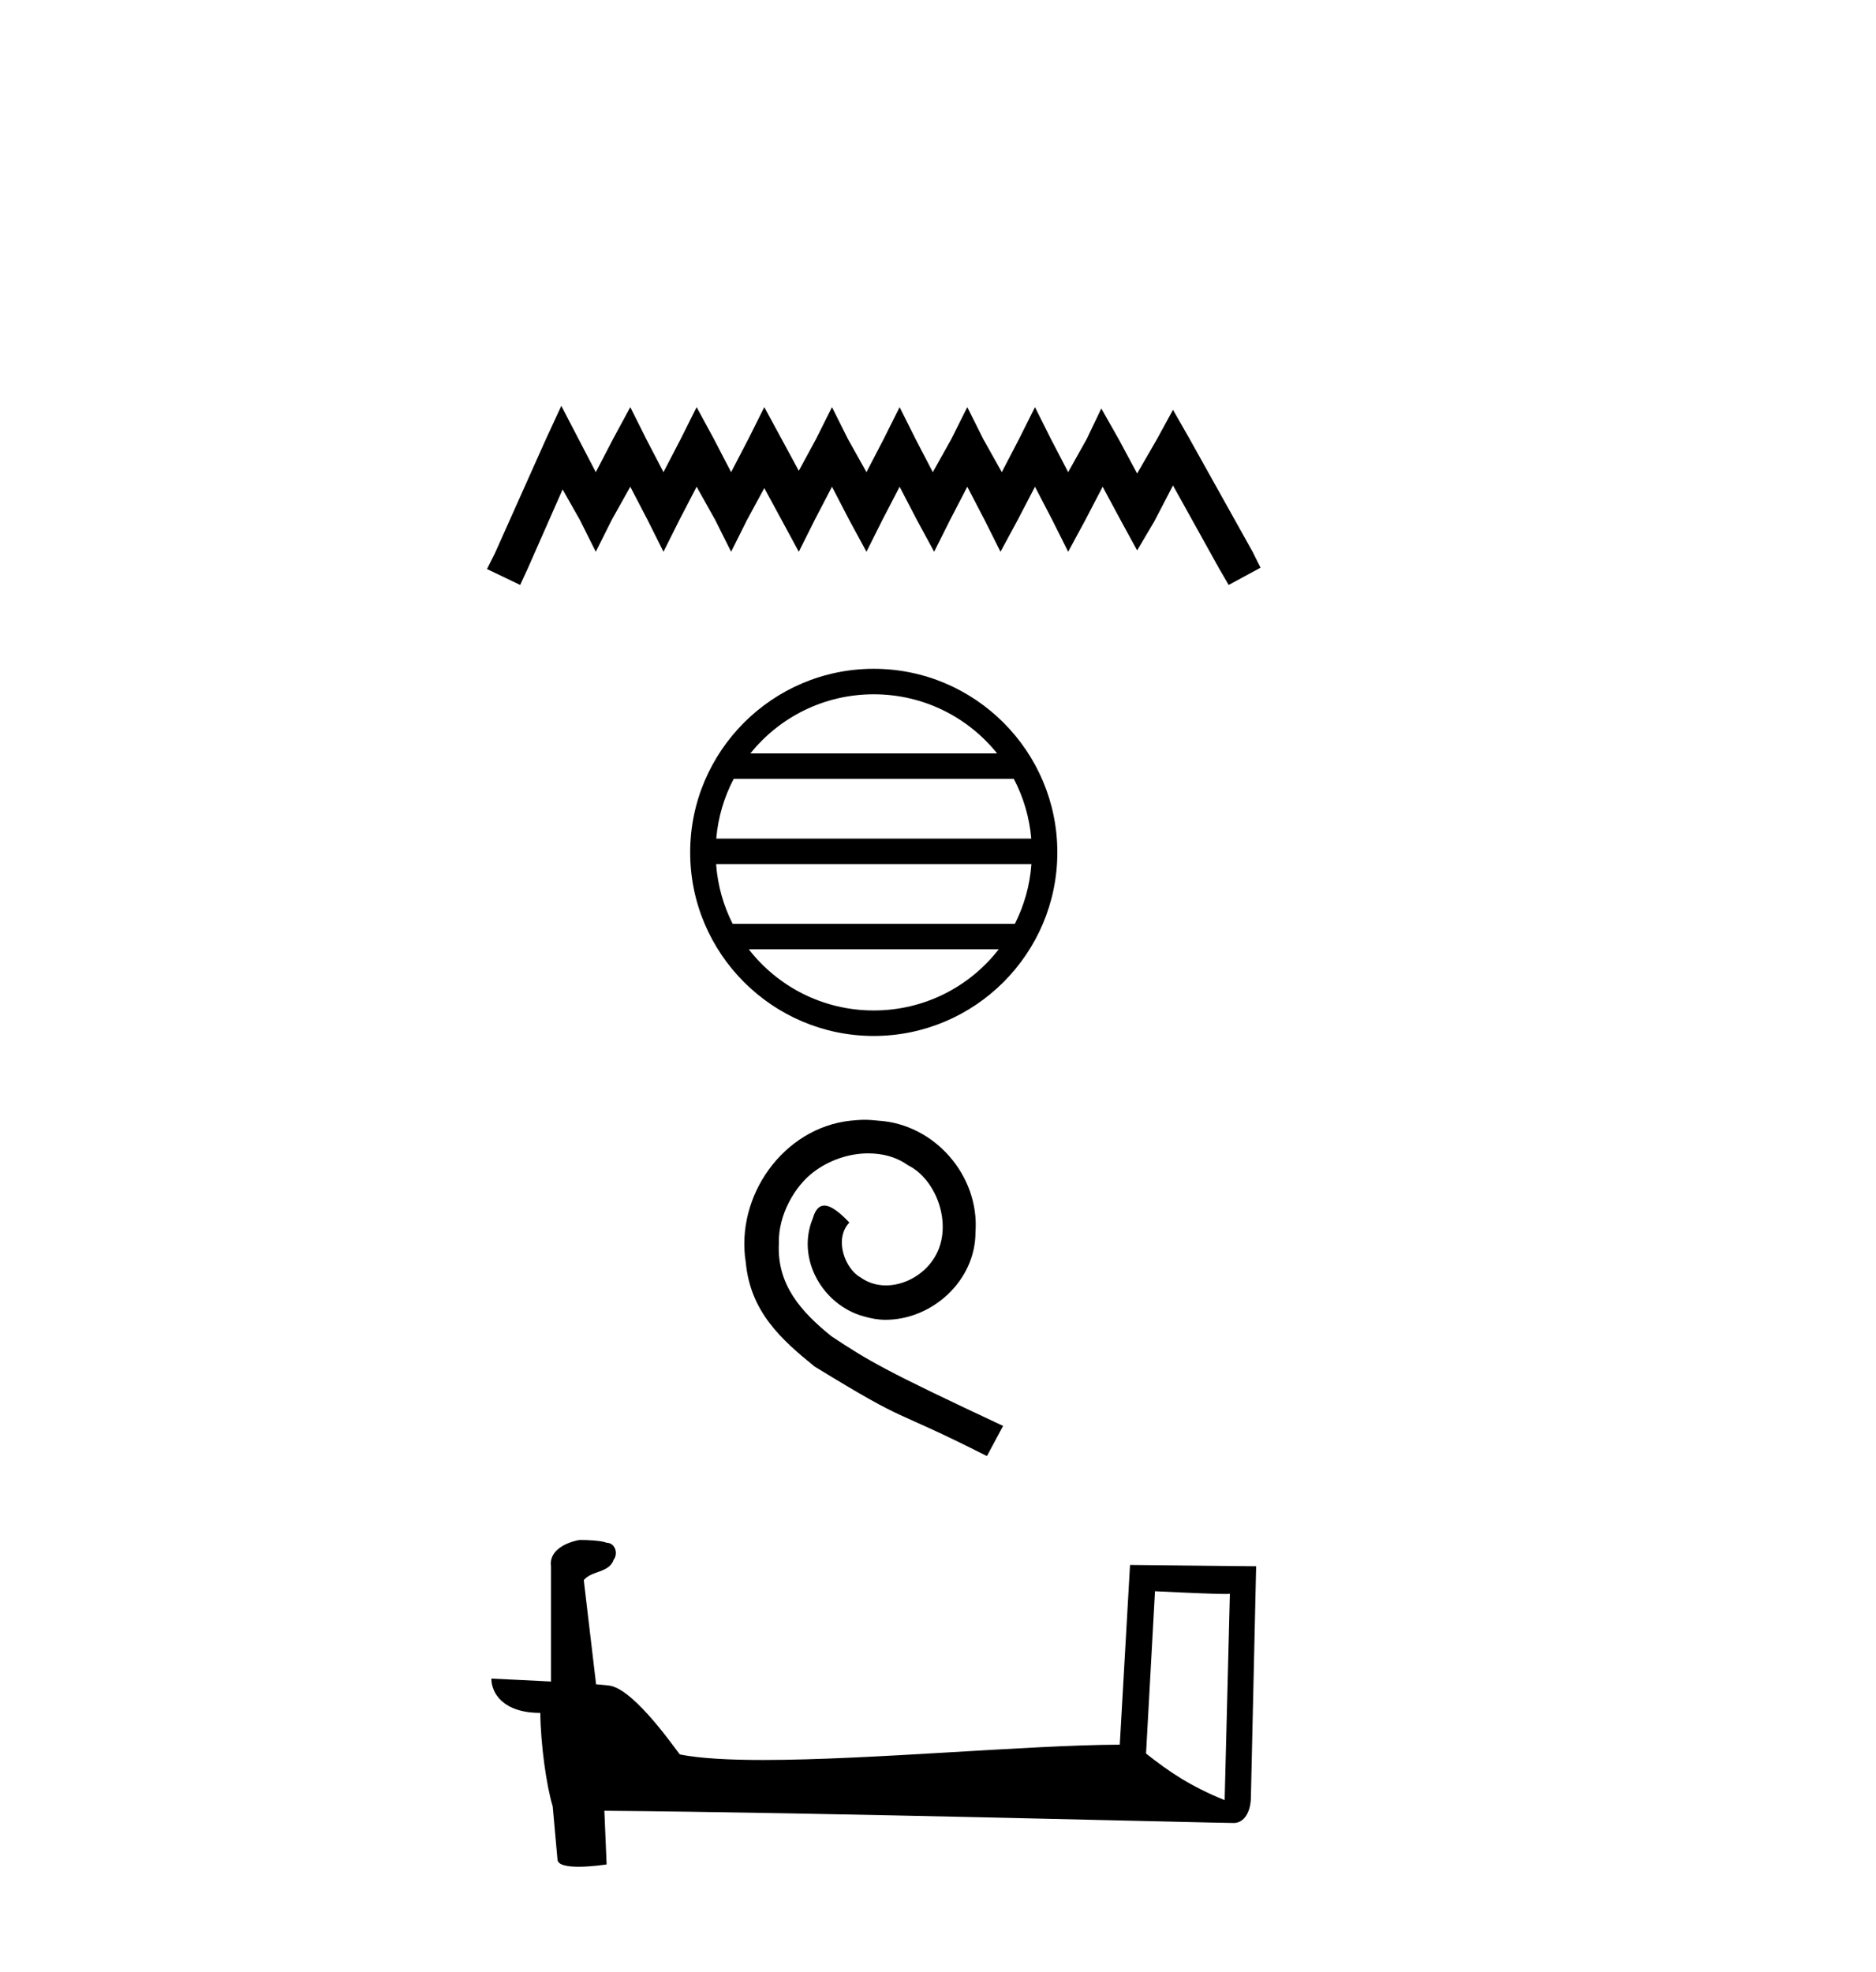 <?xml version='1.0' encoding='UTF-8' standalone='yes'?><svg xmlns='http://www.w3.org/2000/svg' xmlns:xlink='http://www.w3.org/1999/xlink' width='39.0' height='41.0' ><path d='M 11.669 8.437 L 11.338 9.154 L 10.29 11.499 L 10.124 11.83 L 10.814 12.161 L 10.979 11.802 L 11.696 10.175 L 12.055 10.809 L 12.386 11.471 L 12.717 10.809 L 13.103 10.119 L 13.462 10.809 L 13.793 11.471 L 14.124 10.809 L 14.482 10.119 L 14.868 10.809 L 15.199 11.471 L 15.53 10.809 L 15.889 10.147 L 16.248 10.809 L 16.606 11.471 L 16.937 10.809 L 17.296 10.119 L 17.654 10.809 L 18.013 11.471 L 18.344 10.809 L 18.702 10.119 L 19.061 10.809 L 19.42 11.471 L 19.751 10.809 L 20.109 10.119 L 20.468 10.809 L 20.799 11.471 L 21.157 10.809 L 21.516 10.119 L 21.875 10.809 L 22.206 11.471 L 22.564 10.809 L 22.923 10.119 L 23.309 10.837 L 23.64 11.443 L 23.998 10.837 L 24.385 10.092 L 25.35 11.83 L 25.543 12.161 L 26.205 11.802 L 26.04 11.471 L 24.716 9.099 L 24.385 8.52 L 24.054 9.126 L 23.64 9.844 L 23.254 9.126 L 22.895 8.492 L 22.592 9.126 L 22.206 9.816 L 21.847 9.126 L 21.516 8.464 L 21.185 9.126 L 20.826 9.816 L 20.44 9.126 L 20.109 8.464 L 19.778 9.126 L 19.392 9.816 L 19.033 9.126 L 18.702 8.464 L 18.371 9.126 L 18.013 9.816 L 17.627 9.126 L 17.296 8.464 L 16.965 9.126 L 16.606 9.788 L 16.248 9.126 L 15.889 8.464 L 15.558 9.126 L 15.199 9.816 L 14.841 9.126 L 14.482 8.464 L 14.151 9.126 L 13.793 9.816 L 13.434 9.126 L 13.103 8.464 L 12.745 9.126 L 12.386 9.816 L 12.027 9.126 L 11.669 8.437 Z' style='fill:#000000;stroke:none' /><path d='M 18.164 14.434 C 19.202 14.434 20.127 14.913 20.729 15.663 L 15.6 15.663 C 16.202 14.913 17.127 14.434 18.164 14.434 ZM 21.076 16.192 C 21.274 16.569 21.401 16.989 21.439 17.435 L 14.89 17.435 C 14.928 16.989 15.055 16.569 15.253 16.192 ZM 21.442 17.964 C 21.41 18.409 21.289 18.829 21.098 19.206 L 15.231 19.206 C 15.04 18.829 14.919 18.409 14.887 17.964 ZM 20.762 19.736 C 20.161 20.51 19.222 21.007 18.164 21.007 C 17.107 21.007 16.168 20.51 15.567 19.736 ZM 18.164 13.904 C 16.061 13.904 14.348 15.617 14.348 17.721 C 14.348 19.824 16.061 21.537 18.164 21.537 C 20.268 21.537 21.981 19.824 21.981 17.721 C 21.981 15.617 20.268 13.904 18.164 13.904 Z' style='fill:#000000;stroke:none' /><path d='M 17.975 23.28 C 17.878 23.28 17.781 23.289 17.684 23.298 C 16.281 23.448 15.283 24.869 15.504 26.246 C 15.601 27.27 16.236 27.844 16.934 28.409 C 19.008 29.68 18.425 29.212 20.517 30.271 L 20.853 29.644 C 18.364 28.479 18.064 28.294 17.287 27.782 C 16.651 27.27 16.148 26.705 16.192 25.849 C 16.175 25.257 16.528 24.648 16.925 24.357 C 17.243 24.119 17.649 23.978 18.046 23.978 C 18.346 23.978 18.628 24.048 18.876 24.225 C 19.502 24.534 19.846 25.558 19.388 26.202 C 19.176 26.511 18.796 26.723 18.417 26.723 C 18.231 26.723 18.046 26.67 17.887 26.555 C 17.569 26.378 17.331 25.761 17.657 25.416 C 17.507 25.257 17.296 25.063 17.137 25.063 C 17.031 25.063 16.951 25.143 16.898 25.328 C 16.545 26.175 17.11 27.138 17.958 27.367 C 18.108 27.411 18.258 27.438 18.408 27.438 C 19.379 27.438 20.279 26.626 20.279 25.619 C 20.367 24.445 19.432 23.369 18.258 23.298 C 18.169 23.289 18.072 23.28 17.975 23.28 Z' style='fill:#000000;stroke:none' /><path d='M 24.011 33.081 C 24.832 33.121 25.285 33.138 25.48 33.138 C 25.52 33.138 25.549 33.137 25.568 33.135 L 25.568 33.135 L 25.459 37.424 C 24.754 37.137 24.319 36.846 23.825 36.455 L 24.011 33.081 ZM 12.089 32.015 C 12.065 32.015 12.048 32.015 12.04 32.016 C 11.769 32.066 11.408 32.231 11.455 32.564 C 11.455 33.362 11.455 34.16 11.455 34.958 C 10.923 34.93 10.377 34.905 10.215 34.897 L 10.215 34.897 C 10.215 35.198 10.458 35.61 11.232 35.61 C 11.241 36.288 11.36 37.119 11.487 37.543 C 11.487 37.542 11.488 37.542 11.489 37.541 L 11.589 38.653 C 11.589 38.776 11.799 38.809 12.029 38.809 C 12.306 38.809 12.611 38.761 12.611 38.761 L 12.564 37.645 L 12.564 37.645 C 16.921 37.678 25.237 37.899 25.649 37.899 C 25.863 37.899 26.005 37.67 26.005 37.352 L 26.114 32.562 L 23.492 32.535 L 23.279 36.271 C 21.379 36.277 18.095 36.589 15.864 36.589 C 15.154 36.589 14.551 36.557 14.133 36.474 C 14.048 36.373 13.229 35.179 12.708 35.05 C 12.667 35.04 12.545 35.028 12.392 35.016 C 12.307 34.294 12.221 33.572 12.136 32.85 C 12.299 32.649 12.662 32.704 12.758 32.425 C 12.856 32.295 12.789 32.077 12.611 32.072 C 12.498 32.027 12.208 32.015 12.089 32.015 Z' style='fill:#000000;stroke:none' /></svg>